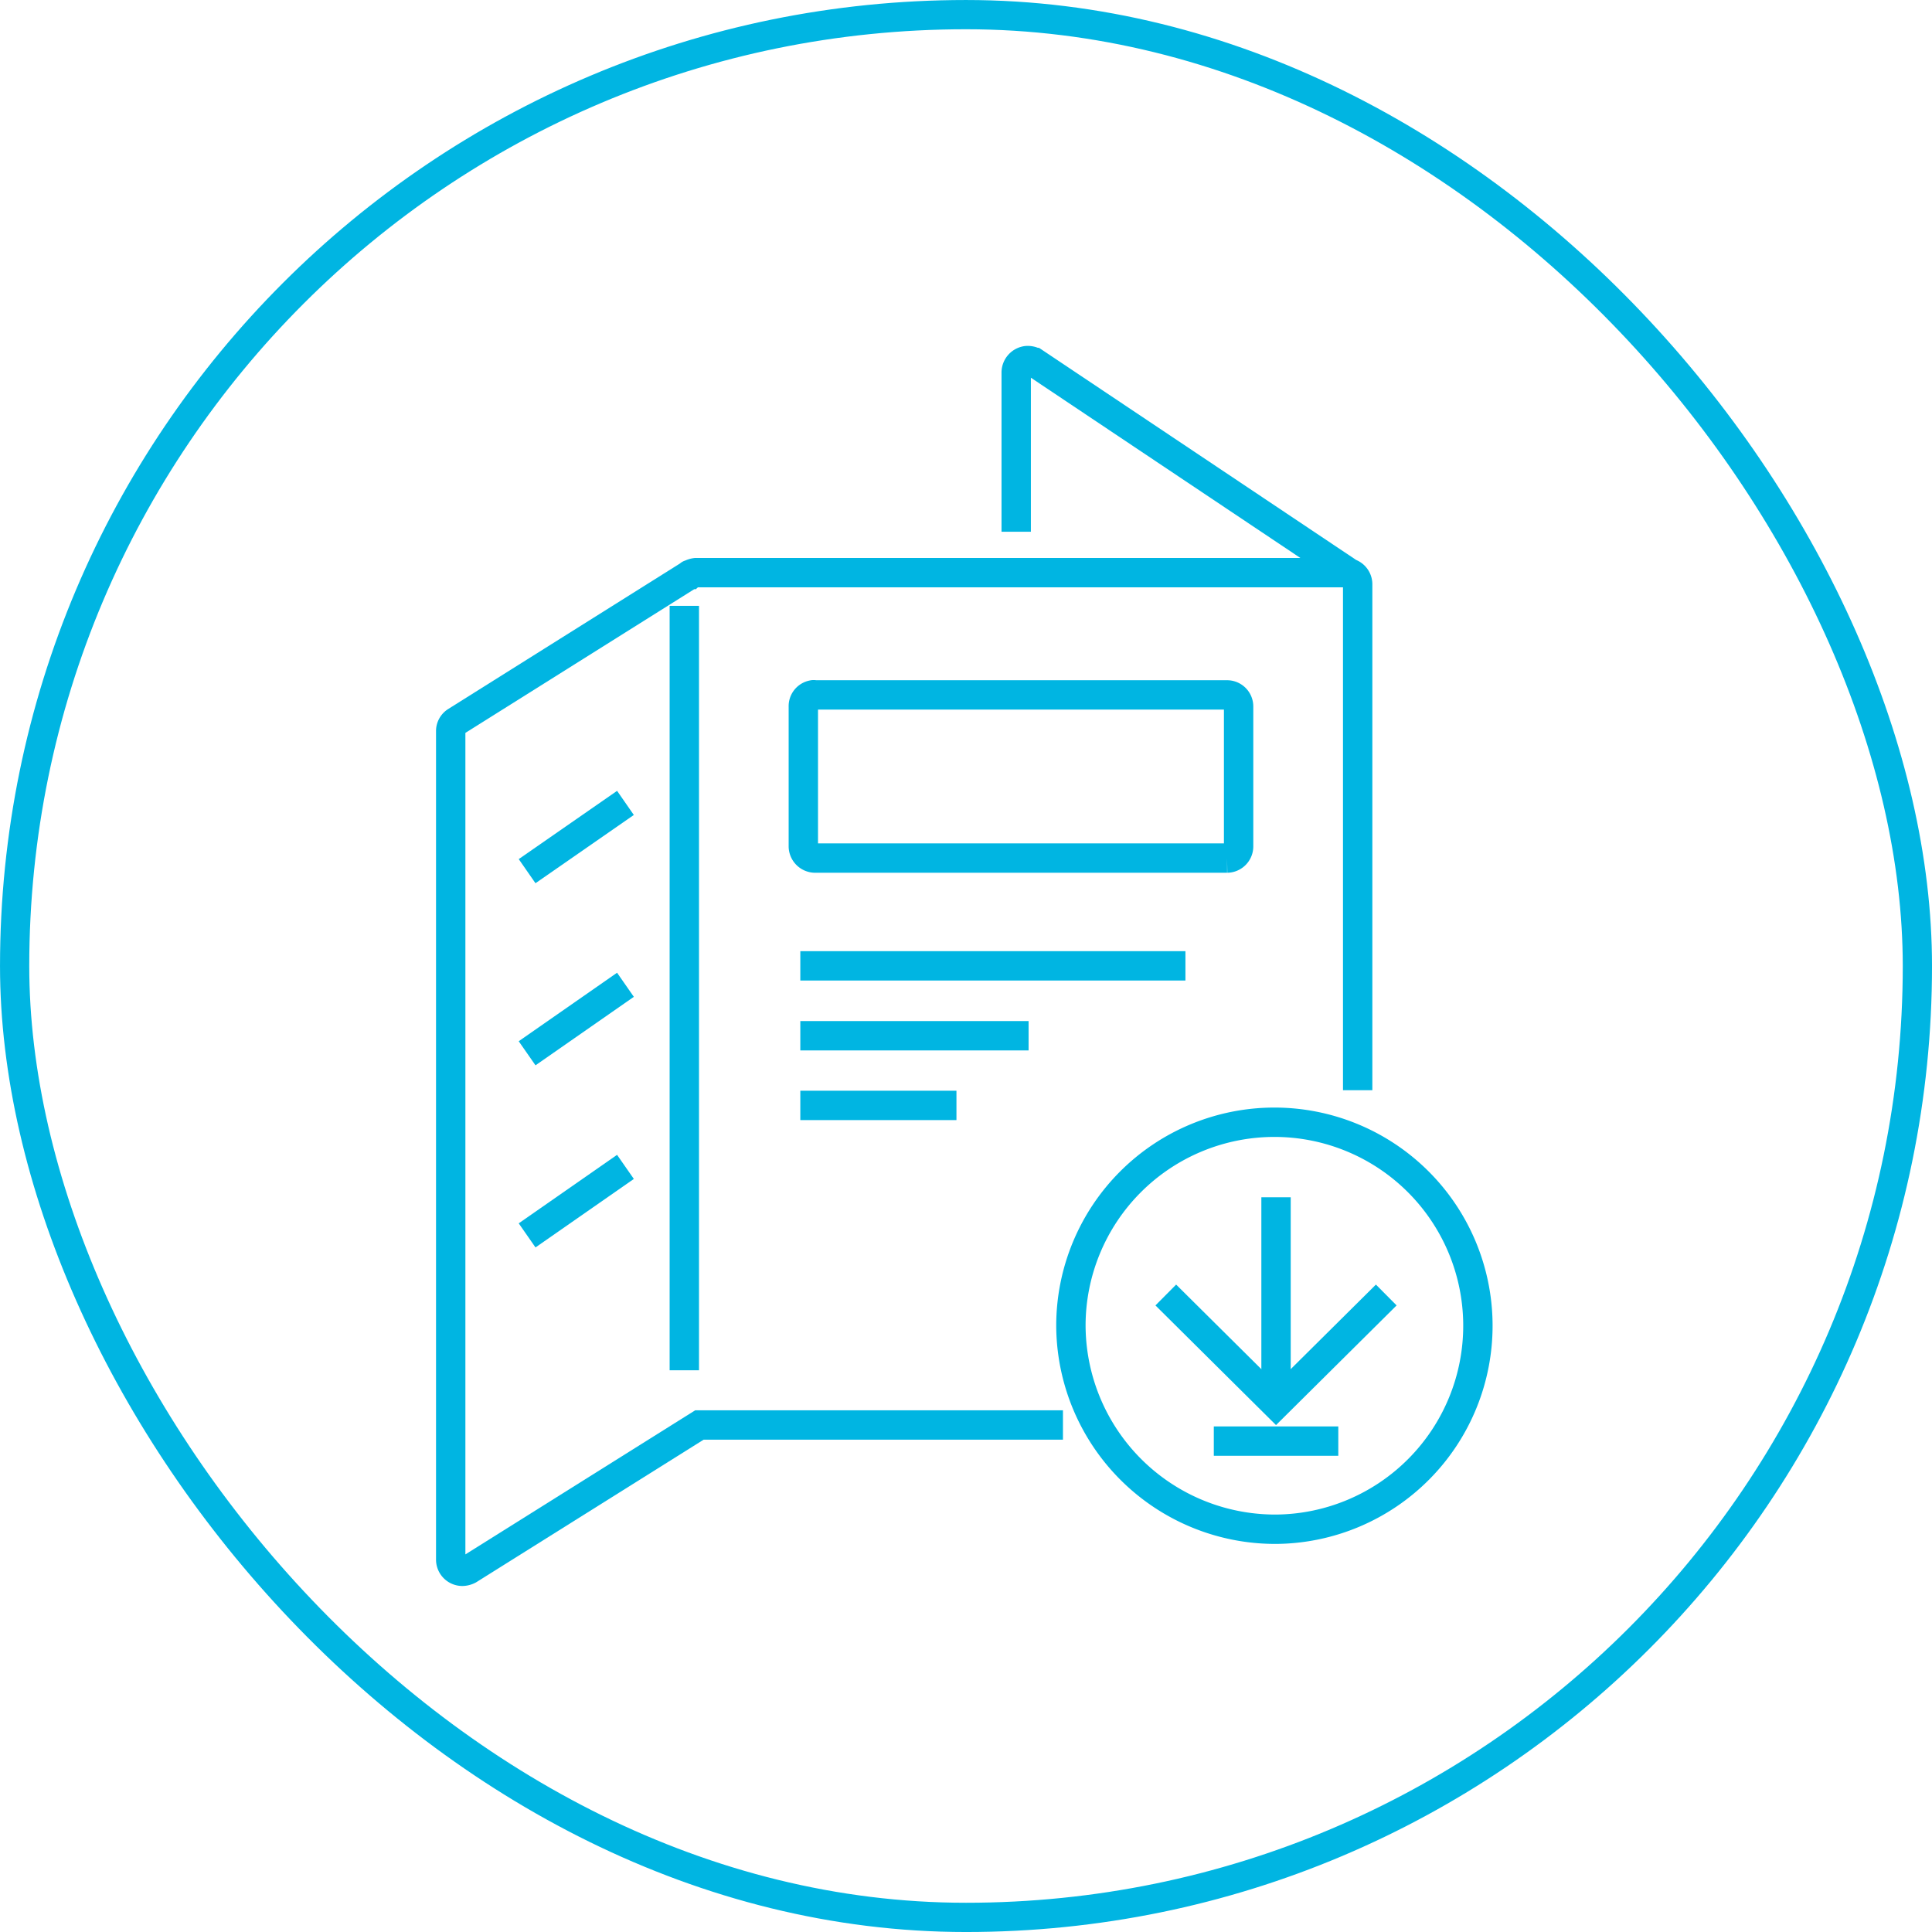<?xml version="1.0" encoding="UTF-8"?> <svg xmlns="http://www.w3.org/2000/svg" width="82.645" height="82.646" viewBox="0 0 82.645 82.646"><g id="Group_1061" data-name="Group 1061" transform="translate(-889 -3349.004)"><rect id="Rectangle_94" data-name="Rectangle 94" width="81.394" height="81.394" rx="40.697" transform="translate(889.626 3349.63)" fill="none" stroke="#00b5e2" stroke-width="1.251"></rect><path id="Path_1494" data-name="Path 1494" d="M947.077,3024.64v-21.63a.5.5,0,0,0-.353-.49l-13.47-9.01a.556.556,0,0,0-.333-.08.514.514,0,0,0-.451.51v6.81" transform="translate(0 371)" fill="none" stroke="#00b5e2" stroke-width="1.256"></path><path id="Path_1495" data-name="Path 1495" d="M946.809,3002.5H918.762a.656.656,0,0,0-.2.06c-.014.01-.028.01-.039.02h-.019c-.005,0-.013.01-.019.02l-9.97,6.26a.488.488,0,0,0-.235.4v35.46a.5.5,0,0,0,.5.5.624.624,0,0,0,.268-.07l9.872-6.19h15.55" transform="translate(0 371)" fill="none" stroke="#00b5e2" stroke-width="1.256"></path><path id="Path_1496" data-name="Path 1496" d="M918.273,3003.92v32.7" transform="translate(0 371)" fill="none" stroke="#00b5e2" stroke-width="1.256"></path><path id="Path_1497" data-name="Path 1497" d="M923.757,3007.73a.491.491,0,0,0-.393.5v5.99a.509.509,0,0,0,.492.49h17.636a.5.5,0,0,0,.492-.49v-5.99a.494.494,0,0,0-.492-.5H923.856A.167.167,0,0,0,923.757,3007.73Z" transform="translate(0 371)" fill="none" stroke="#00b5e2" stroke-width="1.256"></path><path id="Path_1498" data-name="Path 1498" d="M915.755,3012.35l-4.207,2.92" transform="translate(0 371)" fill="none" stroke="#00b5e2" stroke-width="1.256"></path><path id="Path_1499" data-name="Path 1499" d="M915.755,3020.13l-4.207,2.93" transform="translate(0 371)" fill="none" stroke="#00b5e2" stroke-width="1.256"></path><path id="Path_1500" data-name="Path 1500" d="M915.755,3027.92l-4.207,2.93" transform="translate(0 371)" fill="none" stroke="#00b5e2" stroke-width="1.256"></path><path id="Path_1501" data-name="Path 1501" d="M923.235,3019.32h16.474" transform="translate(0 371)" fill="none" stroke="#00b5e2" stroke-width="1.256"></path><path id="Path_1502" data-name="Path 1502" d="M923.235,3022.31H933" transform="translate(0 371)" fill="none" stroke="#00b5e2" stroke-width="1.256"></path><path id="Path_1503" data-name="Path 1503" d="M923.235,3025.29h6.679" transform="translate(0 371)" fill="none" stroke="#00b5e2" stroke-width="1.256"></path><path id="Path_1504" data-name="Path 1504" d="M943.586,3043.42a8.705,8.705,0,1,0-8.776-8.71A8.743,8.743,0,0,0,943.586,3043.42Z" transform="translate(0 371)" fill="none" stroke="#00b5e2" stroke-width="1.256"></path><path id="Path_1505" data-name="Path 1505" d="M948.3,3033.4l-4.716,4.68-4.715-4.68" transform="translate(0 371)" fill="none" stroke="#00b5e2" stroke-width="1.256"></path><path id="Path_1506" data-name="Path 1506" d="M943.585,3038.08v-8.86" transform="translate(0 371)" fill="none" stroke="#00b5e2" stroke-width="1.256"></path><path id="Path_1507" data-name="Path 1507" d="M940.923,3039.65h5.325" transform="translate(0 371)" fill="none" stroke="#00b5e2" stroke-width="1.256"></path></g></svg> 